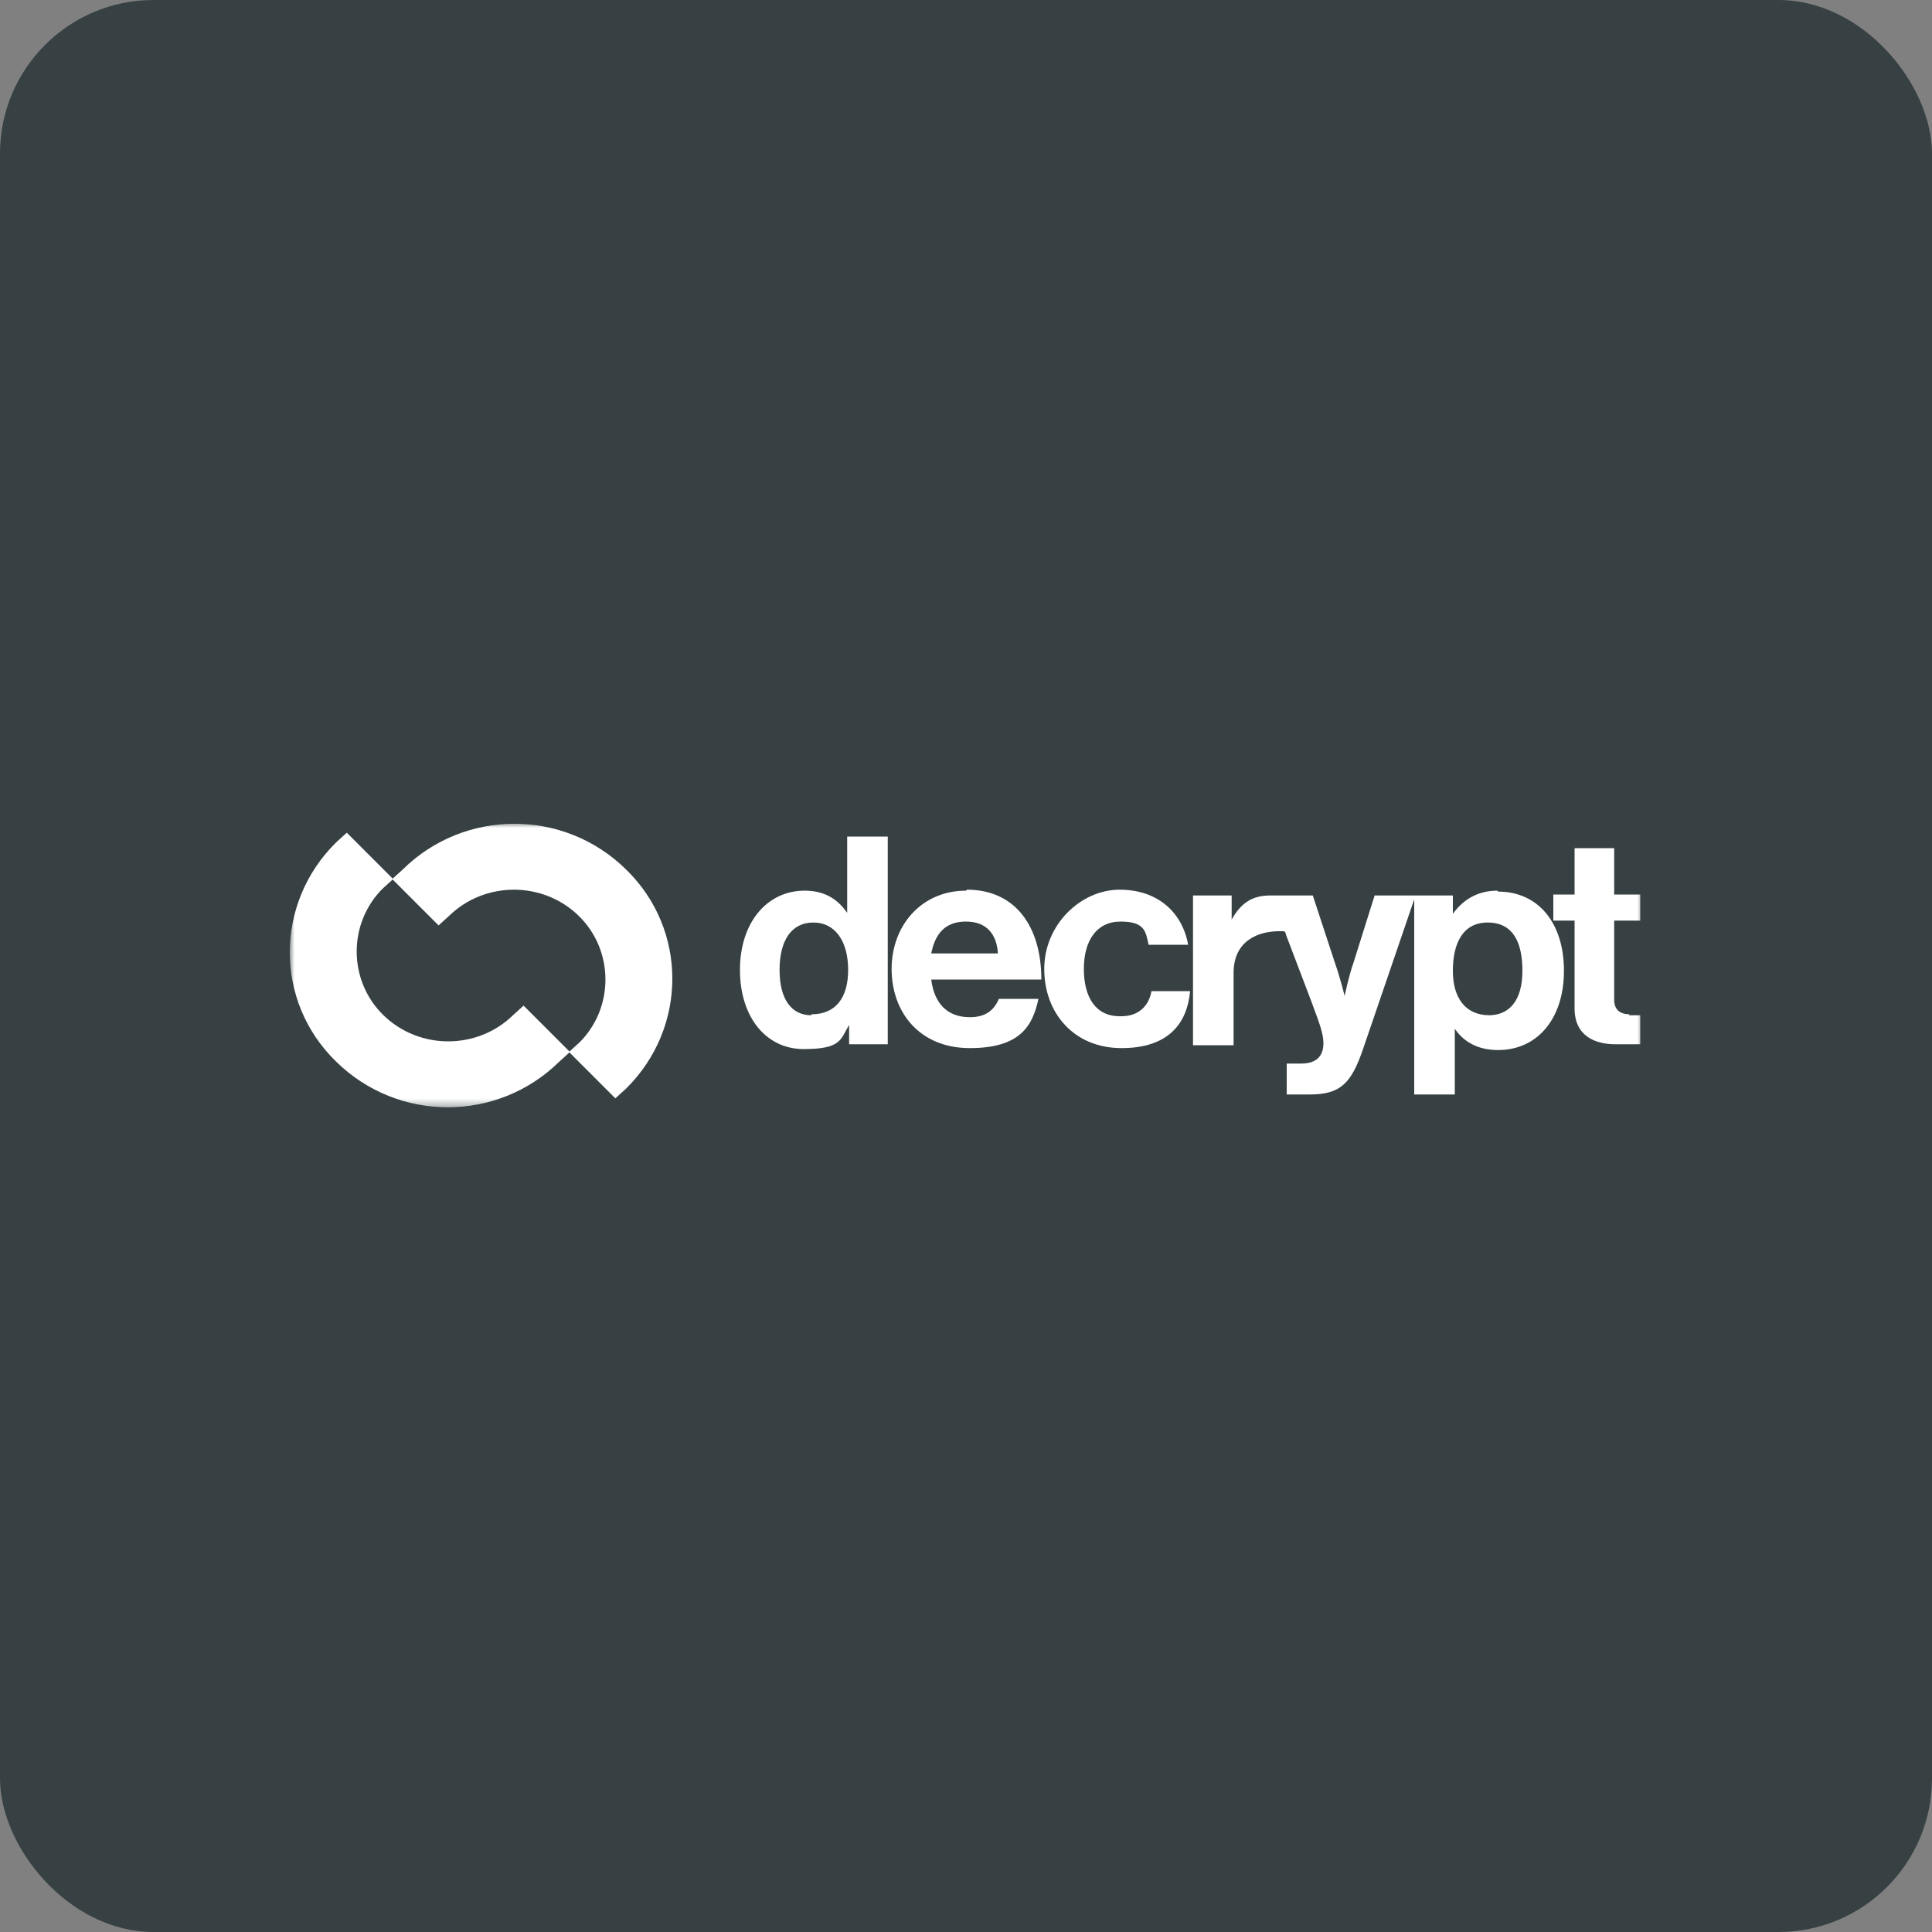 <?xml version="1.0" encoding="UTF-8"?>
<svg id="Layer_1" xmlns="http://www.w3.org/2000/svg" xmlns:xlink="http://www.w3.org/1999/xlink" version="1.1" viewBox="0 0 200 200">
  <rect x="0" y="0" width="200" height="200" fill="#808080" stroke="none"/>
  <!-- Generator: Adobe Illustrator 29.6.0, SVG Export Plug-In . SVG Version: 2.1.1 Build 207)  -->
  <defs>
    <style>
      .st0, .st1 {
        fill: none;
      }

      .st2 {
        mask: url(#mask);
      }

      .st3 {
        clip-path: url(#clippath-1);
      }

      .st4 {
        fill: #fff;
      }

      .st1 {
        stroke: #fff;
        stroke-miterlimit: 10;
        stroke-width: 1px;
      }

      .st5 {
        fill: #374042;
      }

      .st6 {
        clip-path: url(#clippath);
      }
    </style>
    <clipPath id="clippath">
      <rect class="st0" x="30" y="85.2" width="140" height="29.6"/>
    </clipPath>
    <mask id="mask" x="30" y="85.2" width="140" height="29.6" maskUnits="userSpaceOnUse">
      <g id="mask0_8113_113466">
        <path class="st4" d="M170,85.2H30v29.6h140v-29.6Z"/>
      </g>
    </mask>
    <clipPath id="clippath-1">
      <rect class="st0" x="596.6" y="387" width="130" height="20.8"/>
    </clipPath>
  </defs>
  <rect class="st5" x="77.5" y="297.4" width="200" height="200"/>
  <rect class="st5" x="-166.2" y="297.4" width="200" height="200"/>
  <rect class="st5" width="200" height="200" rx="15.9" ry="15.9"/>
  <rect class="st1" x="-264.7" y="100" width="155" height="155"/>
  <g class="st6">
    <g class="st2">
      <g>
        <path class="st4" d="M87.7,94.5h0c-.9-1.3-2.2-2.3-4.4-2.3-3.9,0-6.7,3.3-6.7,8.2s2.7,8.2,6.6,8.2,3.8-1,4.7-2.5h0v2h4v-21.5h-4.2v8h0ZM84,105.1c-2.1,0-3.3-1.7-3.3-4.7s1.2-4.9,3.5-4.9,3.6,2,3.6,4.9-1.3,4.6-3.8,4.6Z"/>
        <path class="st4" d="M100,92.2c-4.6,0-7.7,3.6-7.7,8.1s2.9,8.2,8.1,8.2,6.5-2.3,7.1-5.1h-4.1c-.5,1.2-1.4,1.9-3,1.9-2.4,0-3.7-1.5-4-3.9h11.4c0-5.5-2.7-9.3-7.7-9.3h0ZM96.4,98.7c.4-2,1.4-3.3,3.6-3.3s3.2,1.4,3.3,3.3h-7Z"/>
        <path class="st4" d="M115.9,105.2c-2.5,0-3.7-2-3.7-4.9s1.3-4.9,3.8-4.9,2.6,1,2.9,2.4h4.1c-.6-3.3-3.1-5.7-7.1-5.7s-7.8,3.6-7.8,8.2,3.1,8.2,8,8.2,6.8-2.6,7.1-5.9h-4c-.3,1.7-1.5,2.6-3.1,2.6h0Z"/>
        <path class="st4" d="M155,92.2c-2.1,0-3.6,1-4.6,2.4h0v-1.9h-8.1l-2.2,7c-.5,1.4-.9,3.4-.9,3.4h0s-.5-2-1-3.4l-2.3-7h-4.4c-1.8,0-3,.7-4,2.5h0v-2.5h-4v15.5h4.2v-7.5c0-3.2,2.4-4.4,5.1-4.3.2,0,.3.1.3.3l2.7,7.1c.9,2.4,1.2,3.3,1.2,4.2,0,1.3-.7,2.1-2.3,2.1h-1.5v3.2h2.4c3.2,0,4.3-1.2,5.5-4.7l5.3-15.5v20.2h4.2v-6.8h0c.9,1.3,2.3,2.2,4.5,2.2,4,0,6.8-3.2,6.8-8.2s-2.7-8.2-6.8-8.2h0ZM154.2,105.1c-2.5,0-3.8-1.8-3.8-4.6s1-5,3.6-5,3.6,2,3.6,5-1.3,4.6-3.5,4.6Z"/>
        <path class="st4" d="M168.7,105c-.9,0-1.6-.4-1.6-1.5v-8.2h2.7v-2.7h-2.7v-4.8h-4.1v4.8h-2.2v2.7h2.2v9.1c0,2.9,2.2,3.7,4.2,3.7s2.6,0,2.6,0v-3s-.7,0-1.2,0h0Z"/>
        <path class="st4" d="M39.6,92l1.1-1-4.8-4.8-1.1,1c-6.4,6.3-6.4,16.5,0,22.7,6.4,6.3,16.7,6.3,23.1,0l1.1-1-4.8-4.8-1.1,1c-3.7,3.6-9.7,3.6-13.4,0-3.7-3.6-3.7-9.6,0-13.2Z"/>
        <path class="st4" d="M60,107.9l-1.1,1,4.8,4.8,1.1-1c6.4-6.3,6.4-16.5,0-22.7-6.4-6.3-16.7-6.3-23.1,0l-1.1,1,4.8,4.8,1.1-1c3.7-3.6,9.7-3.6,13.4,0,3.7,3.6,3.7,9.6,0,13.2Z"/>
      </g>
    </g>
  </g>
  <rect class="st5" x="330.8" y="297.4" width="200" height="200"/>
  <rect class="st5" x="561.6" y="297.4" width="200" height="200"/>
  <rect class="st5" x="827.9" y="297.4" width="200" height="200"/>
  <g>
    <path class="st4" d="M384.2,386.2h-8.4v22.3h4.1v-7.3h4.3c3.4,0,7.5-2.2,7.5-7.6s-2.9-7.3-7.5-7.3ZM383.6,397.4h-3.8v-7.6h4c1.2,0,3.8.6,3.8,3.8s-1.8,3.8-4,3.8Z"/>
    <path class="st4" d="M409.1,391.1l.4-3.8s-2.9-1.5-6.2-1.5-11,2.3-11,11.6,7.6,11.4,11.1,11.4,6-1.3,6-1.3l-.4-3.8s-3.4,1.3-5.7,1.3-6.6-1.5-6.6-7.8,4.3-7.6,6.6-7.6,5.6,1.3,5.6,1.3h.1Z"/>
    <polygon class="st4" points="410.6 386.2 414.7 386.2 419.2 401.9 423.5 386.2 426.1 386.2 430.7 401.9 435.1 386.2 439 386.2 432.6 408.5 428.9 408.5 424.8 394.2 420.7 408.5 416.9 408.5 410.6 386.2"/>
    <path class="st4" d="M444.8,389.2c-4.4,0-8.1,3.4-8.1,8.2s3.7,8.2,8.1,8.2,7.9-3.8,7.9-8.2-2.8-8.2-7.9-8.2ZM444.8,402.4c-2.5,0-4-2.1-4-5s1.5-5,4-5,4.1,1.8,4.1,5-2.2,5-4.1,5Z"/>
    <path class="st4" d="M454.1,389.6v15.8h4v-10.7s.1-1.6,4.4-1.6l.9-3.8s-3.4,0-5.3,1.9v-1.6h-4Z"/>
    <path class="st4" d="M464.6,385.4h3.8v19.7s.1,1.3,1.9,1.3l-.3,3.1h-1.8c-.7,0-3.7-.3-3.7-3.8s0-20.2,0-20.2Z"/>
    <path class="st4" d="M482,385.4v8.7s-1.3-1-3.8-1-7.6,1.2-7.6,8.1,5.4,8.4,7.6,8.4,4.1-1,4.1-1v.9h3.5v-23.9h-3.8ZM478.5,406.2c-2.5,0-4-2.9-4-5s.9-5,4-5,3.8,2.3,3.8,4.8-1.2,5.1-3.8,5.1Z"/>
  </g>
  <g class="st3">
    <g>
      <path class="st4" d="M607.6,395h-3.1v7.1c0,1.2.7,1.5,1.8,1.5s.9,0,1.3,0v3.7c-1,0-1.9.2-2.8.2-4.4,0-5.5-1.3-5.5-5.5v-6.8h-2.6v-3.4h2.6v-4.7h5.1v4.7h3.1v3.4ZM612.1,400.8c0,2.2,1.3,3.6,3.5,3.6s2.4-.6,3-1.7h4.8c-.9,3.6-4.3,5.2-7.8,5.2-5.1,0-8.6-3-8.6-8.3s3.8-8.2,8.5-8.2,8.5,4.2,8.2,9.5h-11.5ZM618.5,397.9c0-1.7-1.3-3.2-3.1-3.2s-3.1,1.3-3.3,3.2h6.4ZM634.9,397.4c0-1.3-1.2-2.3-2.5-2.3-2.9,0-3.3,2.4-3.3,4.6s.9,4.1,3.1,4.1,2.7-1,3-2.7h5c-.4,4.2-3.7,6.7-7.9,6.7s-8.3-3.2-8.3-8,3.1-8.5,8.3-8.5,7.4,2.1,7.8,6.2h-5.1ZM640.3,387h5.1v6.8h0c.8-1.6,2.9-2.6,4.8-2.6,5.2,0,5.7,3.8,5.7,6.1v10.1h-5.1v-7.5c0-2.2.3-4.3-2.6-4.3s-2.8,1.6-2.8,3.4v8.5h-5.1v-20.4ZM656.4,391.7h5v2.8h0c.8-2,2.5-3,4.7-3s.8,0,1.2,0v4.7c-.7-.2-1.3-.3-2-.3-2.5,0-3.8,1.7-3.8,3.7v7.7h-5.1v-15.7ZM667.4,396.5c0-2.1,1-3.4,2.4-4.2,1.4-.8,3.2-1.1,5-1.1,3.8,0,7.3.8,7.3,5.2v6.8c0,1.3,0,2.8.6,4h-5.1c-.2-.5-.3-1-.3-1.5-1.4,1.5-3.3,2-5.2,2-3,0-5.4-1.5-5.4-4.8,0-5.1,5.6-4.7,9.2-5.5.9-.2,1.4-.5,1.4-1.5s-1.4-1.6-2.5-1.6-2.4.6-2.6,2h-4.7ZM674,404.7c2.4,0,3.3-1.4,3.1-4.6-.7.4-2.1.5-3.1.9-1.1.3-2.1.8-2.1,2s1,1.7,2.1,1.7ZM698.8,407.3h-4.9v-1.8h0c-.5.7-1.1,1.3-1.8,1.7-.7.4-1.6.6-2.4.6-5,0-7.1-4.2-7.1-8.6s2.2-7.9,6.6-7.9,3.4.7,4.4,2.2h0v-6.5h5.1v20.4ZM687.6,399.4c0,2.2.8,4.5,3.1,4.5s3.1-2.3,3.1-4.3-.8-4.3-3.1-4.3c-2.4,0-3.1,2.2-3.1,4.2ZM699.6,396.5c0-2.1,1-3.4,2.4-4.2,1.4-.8,3.2-1.1,5-1.1,3.8,0,7.3.8,7.3,5.2v6.8c0,1.3,0,2.8.6,4h-5.1c-.2-.5-.3-1-.3-1.5-1.4,1.5-3.4,2-5.2,2-3,0-5.4-1.5-5.4-4.8,0-5.1,5.6-4.7,9.2-5.5.9-.2,1.4-.5,1.4-1.5s-1.4-1.6-2.5-1.6-2.4.6-2.6,2h-4.7ZM706.2,404.7c2.4,0,3.3-1.4,3.1-4.6-.7.4-2.1.5-3.1.9-1.1.3-2.1.8-2.1,2,0,1.2,1,1.7,2.1,1.7ZM715.1,391.7h5v2.8h0c.8-2,2.5-3,4.7-3s1.3,0,1.7,0v4.7c-.7-.2-1.7-.3-2.4-.3-2.5,0-3.8,1.7-3.8,3.7v7.7h-5.1v-15.7h0Z"/>
      <path class="st0" d="M721.5,402.2h5.1v5.1h-5.1v-5.1Z"/>
    </g>
  </g>
  <path class="st4" d="M-51.7,374.8h7.7l-16.8,19.2,19.7,26h-15.4l-12.1-15.8-13.8,15.8h-7.7l17.8-20.5-18.8-24.7h15.8l10.9,14.4,12.8-14.4ZM-54.4,415.5h4.2l-27.5-36.4h-4.6l27.8,36.4Z"/>
  <g id="Components">
    <g id="a291fbb3-8798-49cd-8336-a481cf136c9f_7">
      <path class="st4" d="M938.8,406.8h3.1v-16.5h3.7v-2.7h-10.6v2.7h3.7v16.5h0Z"/>
      <path class="st4" d="M923.9,406.9h2.7l3-14.2h-2.9c0,.4-.2.7-.2,1.2l-.2,1.6c-.2.9-.3,1.7-.4,2.7-.2.6-.2,1.2-.3,1.8l-.2,1.4v.3l-.2.7-.2-.6c0-.2-.2-.4-.2-.6l-1.2-7c0-.4-.2-1-.2-1.4h-2.3l-1.7,9.9-.2-.8c-.2-.6-.2-1.2-.4-2,0-.5-.2-1-.2-1.6-.2-.6-.2-1.2-.3-1.7l-.2-1.4c-.2-.7-.2-1.6-.4-2.3h-2.8l3,14.2h2.6l1.6-7.9h.2v.2l1.6,7.7h0v-.2h-.2ZM923.4,392.7h0Z"/>
      <path class="st4" d="M908.6,392.7h-3.6c-.6,0-1,.4-1.2.9,0,.2-.2.4-.2.7v11.1c0,.3.2.7.4,1s.6.4,1.1.4h6.7c.4,0,.7-.2,1-.6.2-.2.2-.5.2-.8v-11.6c-.2-.6-.4-.9-.8-1-.2,0-.6-.2-.8-.2h-2.8ZM910.1,404.5h-3.4v-9.3h3.4v9.3Z"/>
      <path class="st4" d="M949.7,392.7h-3.6c-.5,0-.9.2-1,.6-.2.2-.2.6-.2,1v11.3c0,.8.6,1.3,1.4,1.3h6.5c.2,0,.5,0,.7-.2.4-.2.7-.6.7-1.2h0v-11.6c-.2-.6-.4-.9-.8-1-.2,0-.6-.2-.8-.2h-2.9ZM951.2,404.5h-3.4v-9.3h3.4v9.3Z"/>
      <path class="st4" d="M930.7,399.9v-2.9h6.1v2.9h-6.1Z"/>
      <path class="st4" d="M961,388h-.4c-.6.2-1,.4-1.2,1-.2.3-.2.7-.2,1v15.7c0,.6.4,1,.8,1.2.2.2.6.2.8.2h7.9c.6-.2,1-.4,1.3-1,.2-.3.2-.6.2-.9v-7.3h-5.6v2.5h2.5v4h-4.7v-13.9h4.8v2.6h3.1v-3.9c-.2-.7-.5-1.1-1.3-1.3h-7.9,0Z"/>
      <path class="st4" d="M999,400.5l.2.2.2.2.4,1c.7,1.7,1.5,3.5,2.3,5.2h3.3c-1.2-2.5-2.4-5-3.6-7.5v-.4c1-1.8,1.9-3.7,2.8-5.5l.4-.8h-3.2c-.6,1.2-1.1,2.3-1.6,3.5l-1,1.9h-.2v-10.7h-3v19.6h3v-6.7h0Z"/>
      <path class="st4" d="M977.6,393h-3.4c-.6,0-1,.4-1.2.8,0,.2-.2.5-.2.7v11.4c.2.8.6,1.3,1.4,1.3h6.3c.4,0,.7-.2,1-.4.2-.2.4-.6.4-1v-3.7h-2.9v3h-3.3v-4.4h5.3c.5,0,.9-.4.9-.9v-5.6c-.2-.6-.4-1-.9-1-.2,0-.5-.2-.7-.2h-2.8ZM979.1,398.9h-3.3v-3.7h3.3v3.7Z"/>
      <path class="st4" d="M989.4,393h-3.4c-.6,0-1,.4-1.2.8,0,.2-.2.5-.2.7v11.4c.2.8.6,1.3,1.4,1.3h6.3c.4,0,.7-.2,1-.4.2-.2.4-.6.4-1v-3.7h-2.9v3h-3.3v-4.4h5.3c.5,0,.9-.4.9-.9v-5.6c-.2-.6-.4-1-.9-1-.2,0-.5-.2-.7-.2h-2.8ZM991,398.9h-3.3v-3.7h3.3v3.7Z"/>
      <path class="st4" d="M890.4,406.8h3.1v-8.3h4.8v8.3h3.1v-19.2h-3.1v8h-4.8v-8h-3.1v19.2h0Z"/>
      <polygon class="st4" points="857.4 395.2 860.9 395.2 865.6 387.4 871.3 387.4 871.4 387.4 873.1 384.4 858 384.4 858 384.4 856.3 387.4 862 387.4 857.4 395.2"/>
      <polygon class="st4" points="859 402.2 863.3 409.1 863.3 409.1 864.9 406.4 864.9 406.4 862.4 402.2 859 402.2"/>
      <polygon class="st4" points="877.4 391 873.4 397.6 873.3 397.8 874.9 400.2 877.3 395.9 878.4 397.6 874.9 403.7 871.1 397.9 876.2 389.4 876.3 389.2 874.3 386.2 867.5 397.6 867.5 397.6 875 409.1 881.7 397.6 881.7 397.5 877.4 391"/>
      <polygon class="st4" points="870.2 389.4 866.7 389.4 861.9 397.4 854 397.5 858.8 389.4 855.1 389.4 850.4 397.3 850.4 397.5 858.1 410.3 858.1 410.3 861.8 410.3 855.9 400.6 863.6 400.6 869.6 410.3 869.6 410.3 873.3 410.3 865.2 398 870.2 389.4"/>
    </g>
  </g>
</svg>